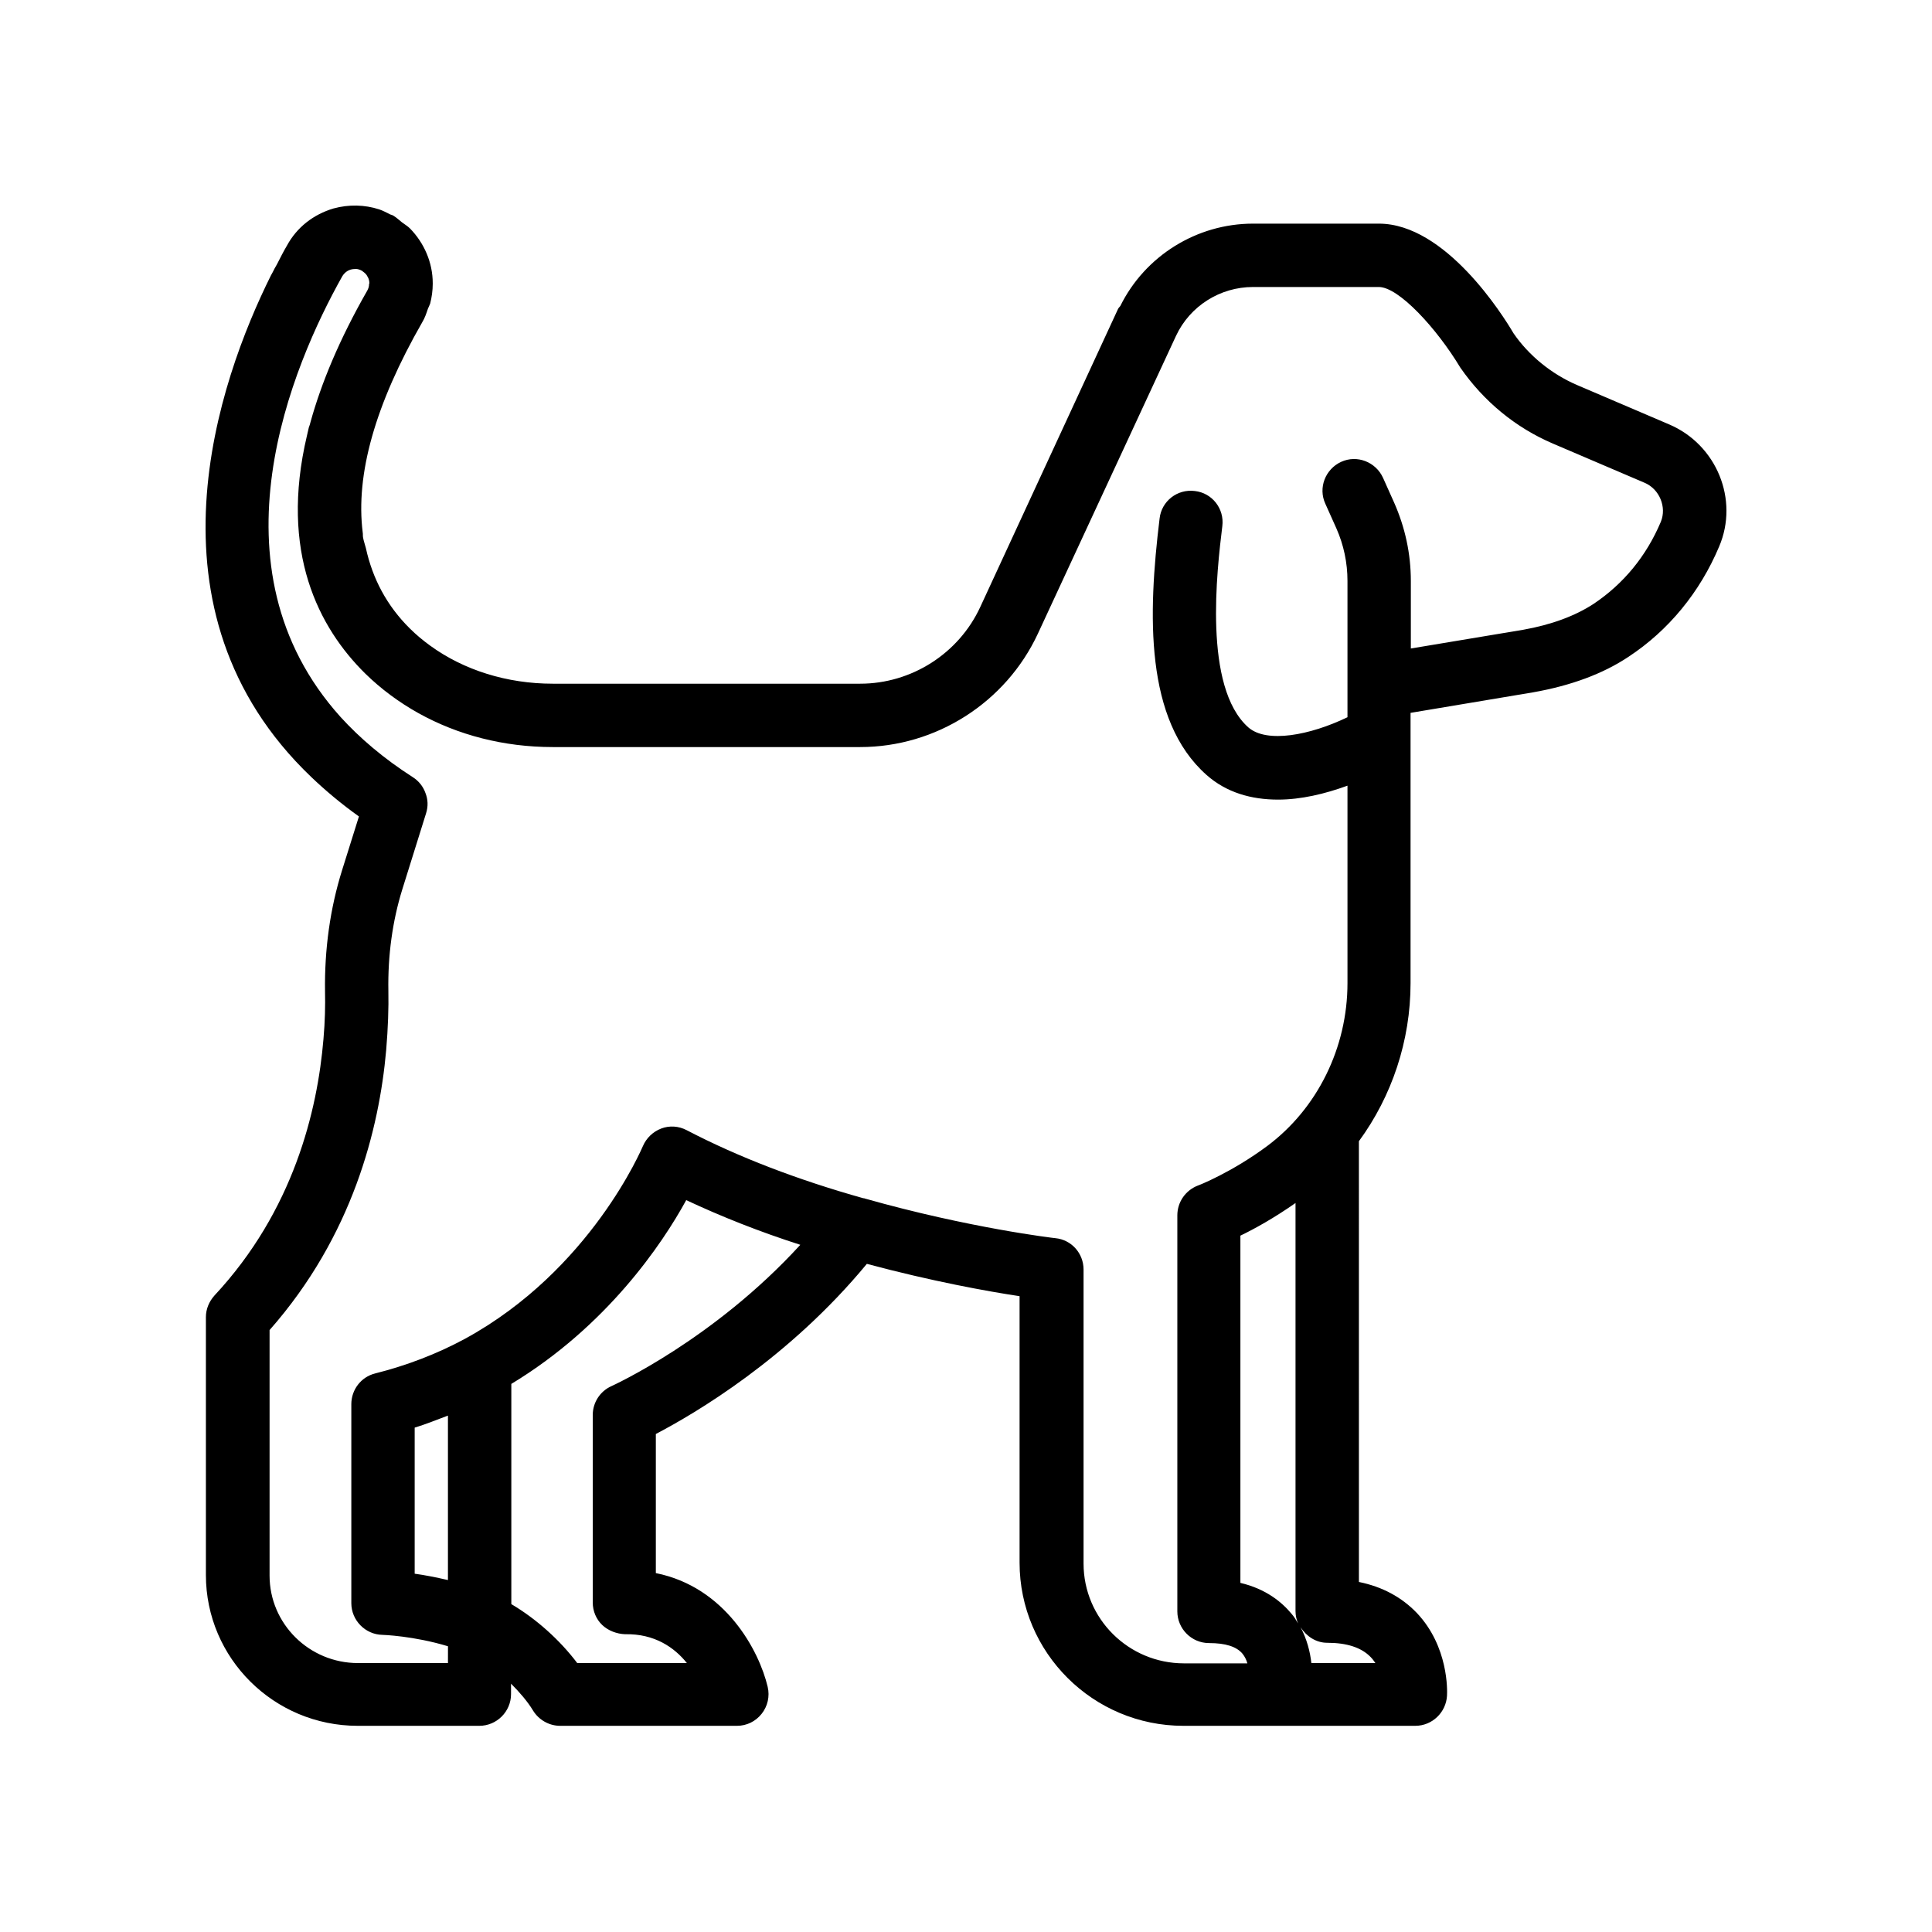 <?xml version="1.0" encoding="UTF-8"?>
<!-- Uploaded to: SVG Repo, www.svgrepo.com, Generator: SVG Repo Mixer Tools -->
<svg fill="#000000" width="800px" height="800px" version="1.1" viewBox="144 144 512 512" xmlns="http://www.w3.org/2000/svg">
 <path d="m586.41 256.5-24.352-10.41c-6.887-2.938-12.93-7.894-16.961-13.77-2.856-4.871-18.055-29.055-35.688-29.055h-33.336c-14.945 0-28.633 8.566-35.184 21.832-0.168 0.25-0.418 0.418-0.586 0.754l-36.527 79.016c-5.711 12.344-18.223 20.32-31.824 20.32h-81.449c-12.176 0-23.594-3.609-32.496-10.078-1.848-1.344-3.695-2.856-5.375-4.535-6.129-6.047-9.91-13.266-11.672-21.328-0.25-1.008-0.586-1.848-0.754-2.856-0.082-0.418 0-0.84-0.082-1.258-1.93-15.367 3.273-33.922 15.785-55.754 0.672-1.09 1.09-2.352 1.512-3.609 0.168-0.418 0.418-0.84 0.586-1.344 0.418-1.68 0.672-3.441 0.672-5.207v-0.168c0-5.457-2.266-10.664-6.047-14.527-0.586-0.586-1.426-1.09-2.098-1.594-0.754-0.586-1.426-1.258-2.266-1.762-0.25-0.168-0.586-0.25-0.84-0.336-1.008-0.504-1.93-1.008-2.938-1.344-3.863-1.258-8.062-1.344-12.09-0.25-5.375 1.59-9.742 5.035-12.344 9.82-0.84 1.426-1.762 3.191-2.688 5.039-0.418 0.672-0.754 1.344-1.09 2.016-0.168 0.336-0.336 0.586-0.504 0.922-13.77 27.711-35.434 88.754 10.664 132.84 3.777 3.609 7.977 7.137 12.68 10.496l-4.449 14.191c-3.191 10.16-4.703 21.074-4.535 32.242 0.082 3.609 0 7.894-0.418 12.594-1.594 18.895-7.894 45.426-28.887 67.93-1.426 1.594-2.266 3.609-2.266 5.711v68.352c0 22.082 18.055 39.969 40.223 39.969h32.242c4.617 0 8.398-3.777 8.398-8.398v-2.769c2.266 2.266 4.367 4.703 5.793 7.055 1.512 2.519 4.281 4.113 7.223 4.113h46.855c2.602 0 4.953-1.176 6.551-3.191 1.594-2.016 2.184-4.617 1.594-7.137-2.266-9.574-11.168-26.449-29.641-30.145v-36.863c10.41-5.457 35.184-19.984 55.922-45.09 17.215 4.617 32.074 7.305 40.473 8.566v70.617c0 23.848 19.48 43.242 43.41 43.242h61.465c4.449 0 8.145-3.527 8.398-7.977 0.082-1.344 0.418-13.016-7.977-21.914-4.031-4.199-9.152-6.969-15.367-8.23l-0.004-116.8c8.734-11.922 13.688-26.617 13.688-41.898v-71.625l32.578-5.457c9.91-1.762 18.391-4.871 25.191-9.406 10.578-6.969 18.895-17.047 24.016-29.223 5.289-12.426-0.676-26.953-13.188-32.328zm-323.7 306.23c-3.273-0.754-6.297-1.344-8.816-1.68v-38.711c3.023-0.922 5.879-2.098 8.816-3.191zm43.328-51.391c-3.023 1.344-4.953 4.367-4.953 7.641v49.711c0 2.266 0.922 4.449 2.519 5.961 1.594 1.512 3.863 2.352 6.047 2.434 7.809-0.168 13.098 3.527 16.375 7.641h-29.055c-4.617-6.129-10.914-11.754-17.465-15.617v-58.359c25.273-15.281 39.969-37.031 46.352-48.703 9.32 4.367 19.48 8.398 30.23 11.84-23.016 25.195-49.715 37.285-50.051 37.453zm166.68 52.145v-92.027c3.695-1.762 8.984-4.703 14.609-8.648v108.15c0 1.176 0.25 2.266 0.672 3.273-0.504-0.84-1.008-1.762-1.762-2.602-2.519-3.027-6.719-6.551-13.52-8.148zm34.512 19.648c0.504 0.504 0.922 1.09 1.258 1.594l-16.961 0.004c-0.336-3.023-1.176-6.297-2.856-9.488 1.512 2.352 4.031 4.113 7.055 4.113 5.207 0 9.066 1.258 11.504 3.777zm76.914-300.86c-3.863 9.152-9.91 16.457-17.801 21.746-4.871 3.191-11.168 5.543-18.727 6.887l-29.727 4.953v-17.887c0-7.223-1.512-14.191-4.449-20.824l-2.938-6.551c-1.93-4.199-6.887-6.129-11.082-4.199-4.199 1.93-6.129 6.887-4.199 11.082l2.938 6.551c1.93 4.367 2.938 9.07 2.938 13.938v36.105c-9.91 4.785-21.41 6.969-26.281 2.688-12.008-10.664-8.312-41.648-6.887-53.32 0.586-4.617-2.688-8.816-7.305-9.32-4.617-0.586-8.816 2.688-9.32 7.305-3.106 25.441-3.945 53.402 12.426 67.93 5.289 4.703 11.922 6.551 18.977 6.551 6.047 0 12.426-1.512 18.391-3.695v52.312c0 17.129-7.977 33.25-21.242 43.16-9.488 7.055-18.305 10.496-18.391 10.496-3.273 1.258-5.457 4.367-5.457 7.894v104.96c0 4.617 3.777 8.398 8.398 8.398 4.367 0 7.305 0.922 8.902 2.856 0.586 0.754 1.008 1.594 1.258 2.519h-16.793c-14.695 0-26.617-11.84-26.617-26.449v-77.922c0-4.281-3.191-7.894-7.473-8.312-0.25 0-22.922-2.688-50.465-10.496-0.168-0.082-0.25-0.082-0.418-0.082-17.383-4.871-33.168-10.914-46.855-18.055-2.098-1.09-4.535-1.258-6.719-0.418-2.184 0.84-3.945 2.519-4.871 4.703-0.168 0.336-13.77 32.832-47.191 51.051-7.473 4.031-15.449 7.055-23.762 9.152-3.695 0.922-6.297 4.281-6.297 8.145v52.73c0 4.535 3.695 8.312 8.23 8.398 0.082 0 8.23 0.25 17.383 3.023l-0.004 4.453h-23.848c-12.93 0-23.426-10.41-23.426-23.176v-65.074c22-24.938 29.055-53.32 30.898-74.145 0.504-5.961 0.672-11.25 0.586-15.703-0.168-9.488 1.09-18.559 3.695-26.953l6.297-20.152c0.586-1.848 0.504-3.695-0.168-5.375-0.586-1.68-1.762-3.191-3.359-4.199-7.727-4.953-14.023-10.328-19.145-15.953-35.766-39.719-12.676-93.375 0.422-116.71 0.672-1.176 1.68-1.68 2.266-1.848 0.34-0.086 0.758-0.168 1.348-0.168 0.504 0 1.09 0.168 1.68 0.504l0.082 0.082c0.586 0.418 1.09 0.84 1.344 1.426 0.336 0.504 0.504 1.176 0.504 1.762 0 0.082-0.082 0.168-0.082 0.25 0 0.586-0.168 1.176-0.504 1.762-7.391 12.93-12.176 24.52-15.031 34.848-0.086 0.426-0.254 0.93-0.422 1.352-0.168 0.754-0.336 1.512-0.504 2.184-7.305 30.898 3.106 50.883 15.449 63.059 4.199 4.113 8.984 7.641 14.105 10.496 10.41 5.793 22.586 8.984 35.602 8.984h81.449c20.152 0 38.625-11.84 47.105-30.062l36.609-78.93c3.695-7.894 11.672-12.93 20.402-12.93h33.336c5.289 0 15.367 11 21.578 21.328 6.215 8.984 14.695 15.953 24.52 20.152l24.352 10.41c3.953 1.68 5.883 6.469 4.289 10.328z"/>
</svg>